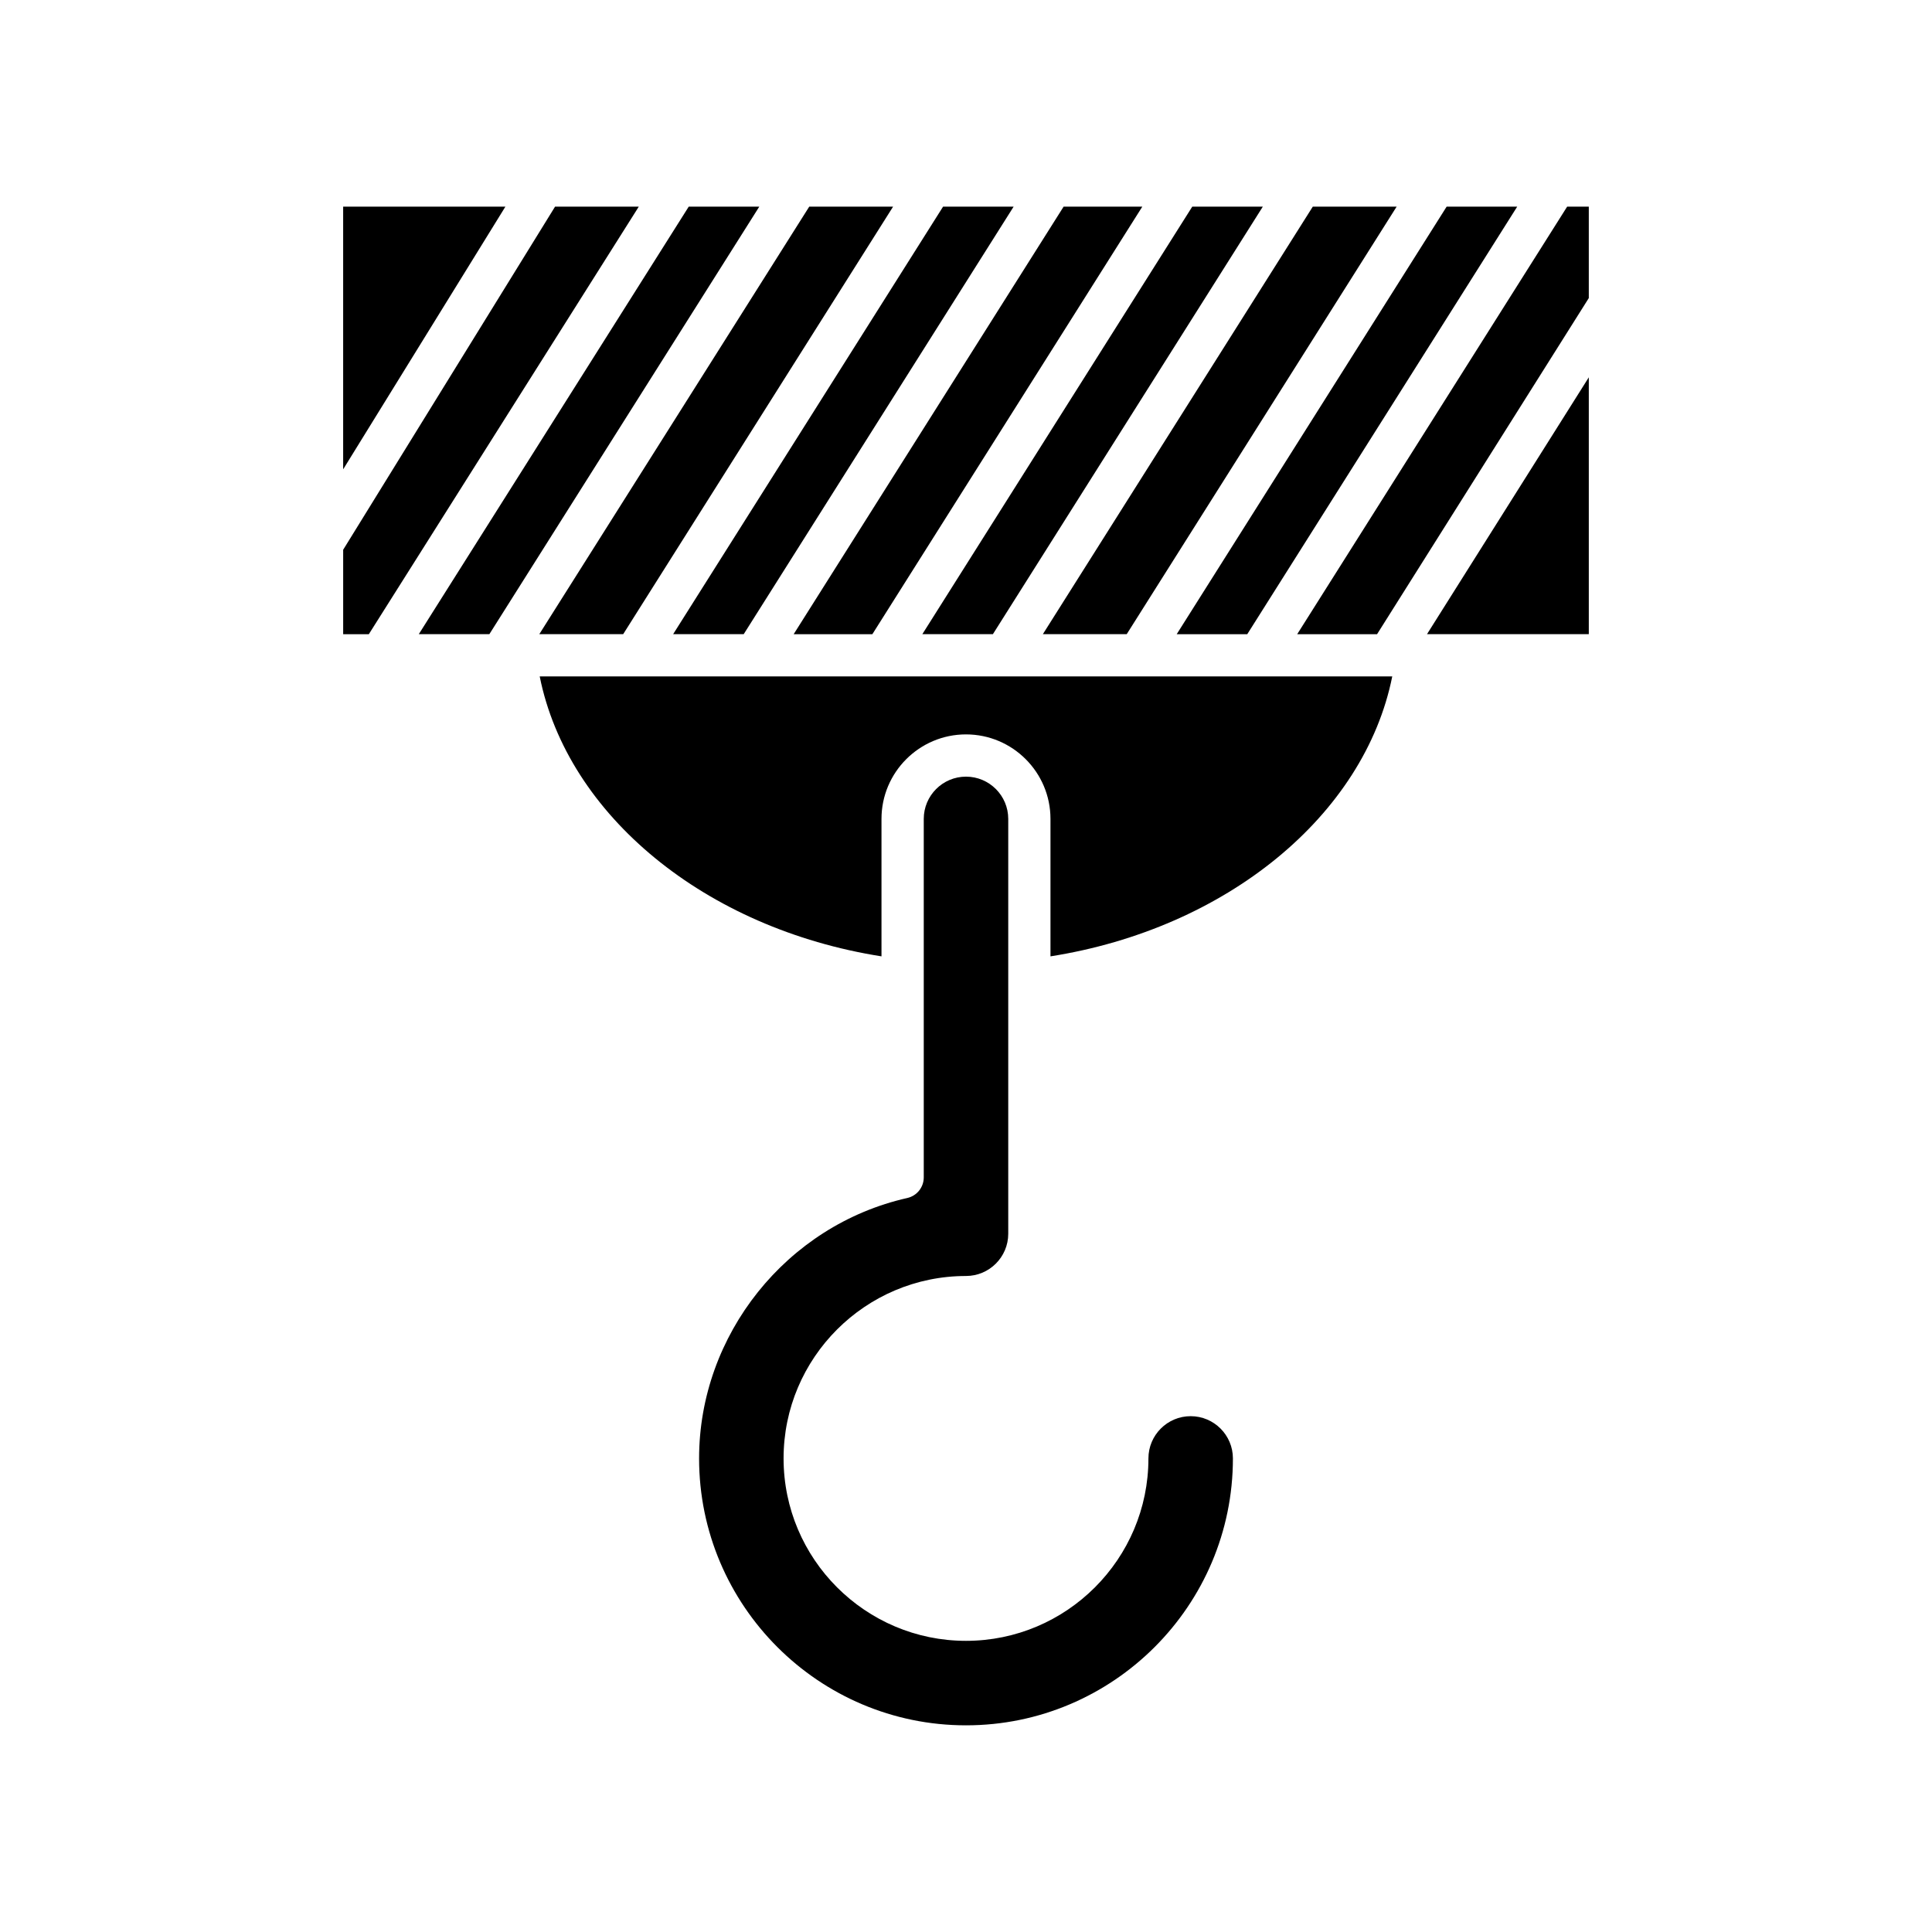 <?xml version="1.0" encoding="UTF-8"?>
<!-- Uploaded to: ICON Repo, www.iconrepo.com, Generator: ICON Repo Mixer Tools -->
<svg fill="#000000" width="800px" height="800px" version="1.1" viewBox="144 144 512 512" xmlns="http://www.w3.org/2000/svg">
 <g>
  <path d="m400 482.15c6.176 0 11.195-5.019 11.195-11.195v-109.94c0-6.176-5.019-11.195-11.195-11.195s-11.195 5.019-11.195 11.195v95.008c0 2.617-1.816 4.883-4.367 5.461-31.969 7.203-55.172 36.227-55.172 69.012 0 39.004 31.73 70.734 70.734 70.734s70.734-31.73 70.734-70.734c0-6.176-5.019-11.195-11.195-11.195-6.176 0-11.195 5.019-11.195 11.195 0 26.66-21.688 48.344-48.344 48.344-26.66 0-48.344-21.688-48.344-48.344-0.004-26.656 21.684-48.344 48.344-48.344z"/>
  <path d="m287.03 323.26c7.367 36.816 43.949 66.836 90.574 74.184v-36.43c0-12.348 10.043-22.391 22.391-22.391s22.391 10.043 22.391 22.391v36.43c46.629-7.352 83.207-37.367 90.574-74.188z"/>
  <path d="m565.05 243.99-42.879 68.07h42.879z"/>
  <path d="m565.05 198.77h-5.742l-71.535 113.3h21.164l56.113-89.078z"/>
  <path d="m527.37 198.77-71.531 113.3h18.699l71.535-113.3z"/>
  <path d="m420.37 312.06h22.223l71.531-113.3h-22.219z"/>
  <path d="m388.43 312.06h18.699l71.535-113.3h-18.703z"/>
  <path d="m446.72 198.77h-20.855l-71.535 113.3h20.855z"/>
  <path d="m322.39 312.06h18.703l71.531-113.3h-18.699z"/>
  <path d="m309.15 312.06 71.531-113.3h-22.223l-71.535 113.3z"/>
  <path d="m273.69 312.06 71.531-113.3h-18.699l-71.535 113.3z"/>
  <path d="m234.94 198.77v69.609l42.992-69.609z"/>
  <path d="m313.28 198.77h-22.188l-56.148 90.922v22.375h6.801z"/>
 </g>
</svg>